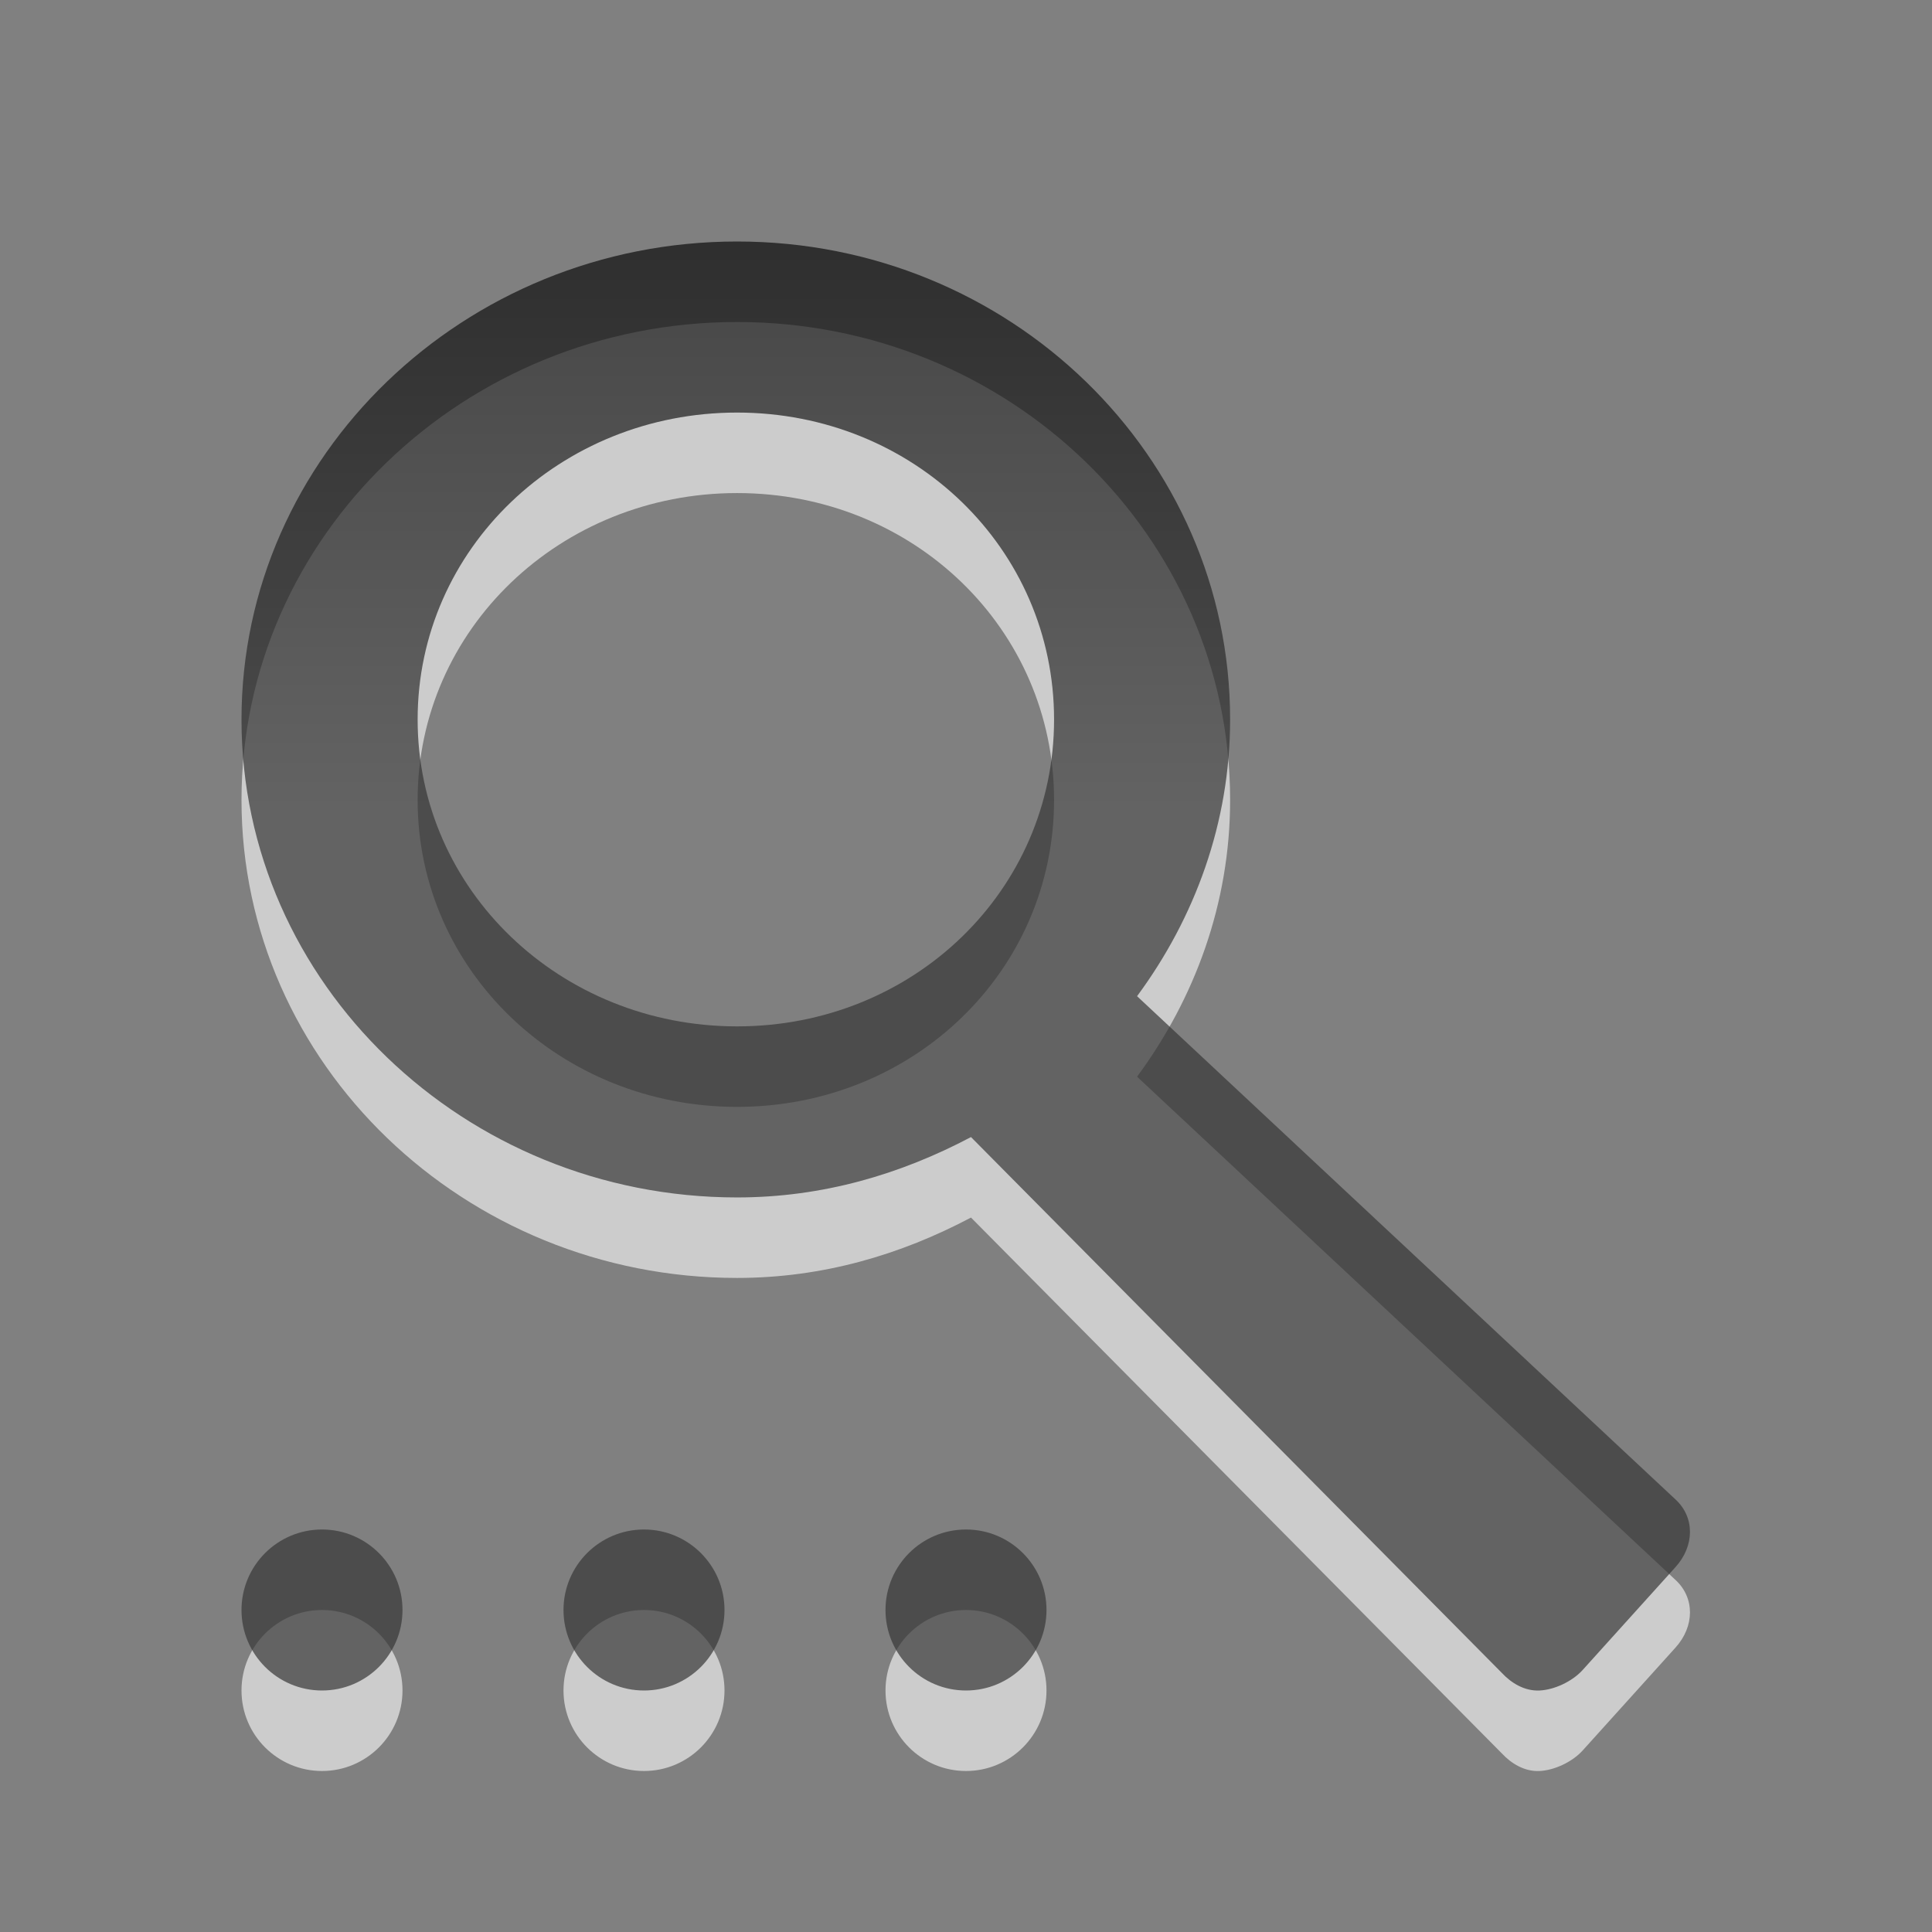 <?xml version="1.0" encoding="UTF-8" standalone="no"?>
<svg
   xmlns:dc="http://purl.org/dc/elements/1.1/"
   xmlns:cc="http://creativecommons.org/ns#"
   xmlns:rdf="http://www.w3.org/1999/02/22-rdf-syntax-ns#"
   xmlns:svg="http://www.w3.org/2000/svg"
   xmlns="http://www.w3.org/2000/svg"
   xmlns:xlink="http://www.w3.org/1999/xlink"
   xmlns:sodipodi="http://sodipodi.sourceforge.net/DTD/sodipodi-0.dtd"
   xmlns:inkscape="http://www.inkscape.org/namespaces/inkscape"
   viewBox="0 0 24 24"
   id="svg3214"
   version="1.1"
   inkscape:version="0.48.3.1 r9886"
   width="100%"
   height="100%"
   sodipodi:docname="edit-find-replace.svg">
  <rect x="0" y="0" width="24" height="24" fill="#808080" stroke="none"/>
  <sodipodi:namedview
     pagecolor="#ffffff"
     bordercolor="#666666"
     borderopacity="1"
     objecttolerance="10"
     gridtolerance="10"
     guidetolerance="10"
     inkscape:pageopacity="0"
     inkscape:pageshadow="2"
     inkscape:window-width="858"
     inkscape:window-height="763"
     id="namedview3225"
     showgrid="true"
     inkscape:zoom="19.666667"
     inkscape:cx="12"
     inkscape:cy="12.305084"
     inkscape:window-x="216"
     inkscape:window-y="90"
     inkscape:window-maximized="0"
     inkscape:current-layer="svg3214">
    <inkscape:grid
       type="xygrid"
       id="grid3000" />
  </sodipodi:namedview>
  <defs
     id="defs3216">
    <linearGradient
       gradientUnits="userSpaceOnUse"
       id="linearGradient3184"
       x2="0"
       y1=".957"
       y2="10.029">
      <stop
         offset="0"
         id="stop3219" />
      <stop
         offset="1"
         stop-color="#363636"
         id="stop3221" />
    </linearGradient>
    <linearGradient
       gradientTransform="matrix(0,1.333,1.333,0,-688.65,-131.397)"
       y2="11.024"
       x2="0"
       y1="3.007"
       gradientUnits="userSpaceOnUse"
       id="linearGradient3245"
       xlink:href="#linearGradient951-5"
       inkscape:collect="always" />
    <linearGradient
       y2="11.024"
       x2="0"
       y1="3.007"
       gradientUnits="userSpaceOnUse"
       id="linearGradient3242"
       xlink:href="#linearGradient951-5"
       inkscape:collect="always" />
    <linearGradient
       y2="11.024"
       x2="0"
       y1="3.007"
       gradientUnits="userSpaceOnUse"
       id="linearGradient3240"
       xlink:href="#linearGradient951-5"
       inkscape:collect="always" />
    <linearGradient
       y2="11.024"
       x2="0"
       y1="3.007"
       gradientUnits="userSpaceOnUse"
       id="linearGradient3233"
       xlink:href="#linearGradient951-5"
       inkscape:collect="always" />
    <linearGradient
       y2="11.024"
       x2="0"
       y1="3.007"
       gradientUnits="userSpaceOnUse"
       id="linearGradient3231"
       xlink:href="#linearGradient951-5"
       inkscape:collect="always" />
    <linearGradient
       y2="11.024"
       x2="0"
       y1="3.007"
       gradientUnits="userSpaceOnUse"
       id="linearGradient3229"
       xlink:href="#linearGradient951-5"
       inkscape:collect="always" />
    <linearGradient
       y2="11.024"
       y1="3.007"
       x2="0"
       id="linearGradient951-5"
       gradientUnits="userSpaceOnUse">
      <stop
         id="stop3194"
         offset="0" />
      <stop
         id="stop3196"
         stop-color="#363636"
         offset="1" />
    </linearGradient>
    <linearGradient
       inkscape:collect="always"
       xlink:href="#linearGradient951-5"
       id="linearGradient3276"
       gradientUnits="userSpaceOnUse"
       gradientTransform="matrix(0,1.333,1.333,0,-689.057,-130.88)"
       y1="3.007"
       x2="0"
       y2="11.024" />
    <linearGradient
       gradientUnits="userSpaceOnUse"
       id="linearGradient3184-4"
       x2="0"
       y1="0.957"
       y2="10.029">
      <stop
         offset="0"
         id="stop3219-8" />
      <stop
         offset="1"
         stop-color="#363636"
         id="stop3221-4" />
    </linearGradient>
    <linearGradient
       gradientTransform="translate(-3,-3)"
       y2="10.029"
       x2="0"
       y1="0.957"
       gradientUnits="userSpaceOnUse"
       id="linearGradient3367"
       xlink:href="#linearGradient3184-4"
       inkscape:collect="always" />
    <linearGradient
       inkscape:collect="always"
       xlink:href="#linearGradient3184-4"
       id="linearGradient3029"
       gradientUnits="userSpaceOnUse"
       y1="0.957"
       x2="0"
       y2="10.029" />
    <linearGradient
       gradientUnits="userSpaceOnUse"
       id="linearGradient3184-4-1"
       x2="0"
       y1="0.957"
       y2="10.029">
      <stop
         offset="0"
         id="stop3219-8-7" />
      <stop
         offset="1"
         stop-color="#363636"
         id="stop3221-4-3" />
    </linearGradient>
    <linearGradient
       gradientTransform="translate(-3,-3)"
       y2="10.029"
       x2="0"
       y1="0.957"
       gradientUnits="userSpaceOnUse"
       id="linearGradient3027"
       xlink:href="#linearGradient3184-4-1"
       inkscape:collect="always" />
  </defs>
  <path
     style="color:#000000;fill:#ffffff;fill-opacity:1;fill-rule:nonzero;stroke:none;stroke-width:1;marker:none;visibility:visible;display:inline;overflow:visible;enable-background:accumulate;opacity:0.6;stroke-linecap:butt;stroke-linejoin:miter;stroke-miterlimit:4;stroke-opacity:1;stroke-dasharray:none;stroke-dashoffset:0"
     d="M 9.156 4 C 5.768 4 3 6.662 3 9.938 C 3 13.213 5.768 15.875 9.156 15.875 C 10.221 15.875 11.188 15.587 12.062 15.125 L 18.656 21.781 C 18.775 21.909 18.94 22.009 19.125 22 C 19.31 21.991 19.527 21.889 19.656 21.75 L 20.812 20.469 C 21.053 20.204 21.055 19.847 20.812 19.625 L 14.125 13.375 C 14.843 12.403 15.281 11.22 15.281 9.938 C 15.281 6.662 12.545 4 9.156 4 z M 9.156 6.125 C 11.351 6.125 13.094 7.817 13.094 9.938 C 13.094 12.058 11.351 13.75 9.156 13.75 C 6.962 13.75 5.188 12.058 5.188 9.938 C 5.188 7.817 6.962 6.125 9.156 6.125 z M 4 20 C 3.448 20 3 20.448 3 21 C 3 21.552 3.448 22 4 22 C 4.552 22 5 21.552 5 21 C 5 20.448 4.552 20 4 20 z M 8 20 C 7.448 20 7 20.448 7 21 C 7 21.552 7.448 22 8 22 C 8.552 22 9 21.552 9 21 C 9 20.448 8.552 20 8 20 z M 12 20 C 11.448 20 11 20.448 11 21 C 11 21.552 11.448 22 12 22 C 12.552 22 13 21.552 13 21 C 13 20.448 12.552 20 12 20 z "
     id="path3005" />
  <path
     style="opacity:0.7;color:#000000;fill:url(#linearGradient3184-4-1);fill-opacity:1;fill-rule:nonzero;stroke-width:1;stroke-linecap:butt;stroke-linejoin:miter;stroke-miterlimit:4;stroke-opacity:1;stroke-dasharray:none;stroke-dashoffset:0;marker:none;visibility:visible;display:inline;overflow:visible;enable-background:accumulate"
     d="M 9.156 3 C 5.768 3 3 5.662 3 8.938 C 3 12.213 5.768 14.875 9.156 14.875 C 10.221 14.875 11.188 14.587 12.062 14.125 L 18.656 20.781 C 18.775 20.909 18.94 21.009 19.125 21 C 19.31 20.991 19.527 20.889 19.656 20.75 L 20.812 19.469 C 21.053 19.204 21.055 18.847 20.812 18.625 L 14.125 12.375 C 14.843 11.403 15.281 10.22 15.281 8.938 C 15.281 5.662 12.545 3 9.156 3 z M 9.156 5.125 C 11.351 5.125 13.094 6.817 13.094 8.938 C 13.094 11.058 11.351 12.75 9.156 12.75 C 6.962 12.75 5.188 11.058 5.188 8.938 C 5.188 6.817 6.962 5.125 9.156 5.125 z M 4 19 C 3.448 19 3 19.448 3 20 C 3 20.552 3.448 21 4 21 C 4.552 21 5 20.552 5 20 C 5 19.448 4.552 19 4 19 z M 8 19 C 7.448 19 7 19.448 7 20 C 7 20.552 7.448 21 8 21 C 8.552 21 9 20.552 9 20 C 9 19.448 8.552 19 8 19 z M 12 19 C 11.448 19 11 19.448 11 20 C 11 20.552 11.448 21 12 21 C 12.552 21 13 20.552 13 20 C 13 19.448 12.552 19 12 19 z "
     id="path3223" />
</svg>

